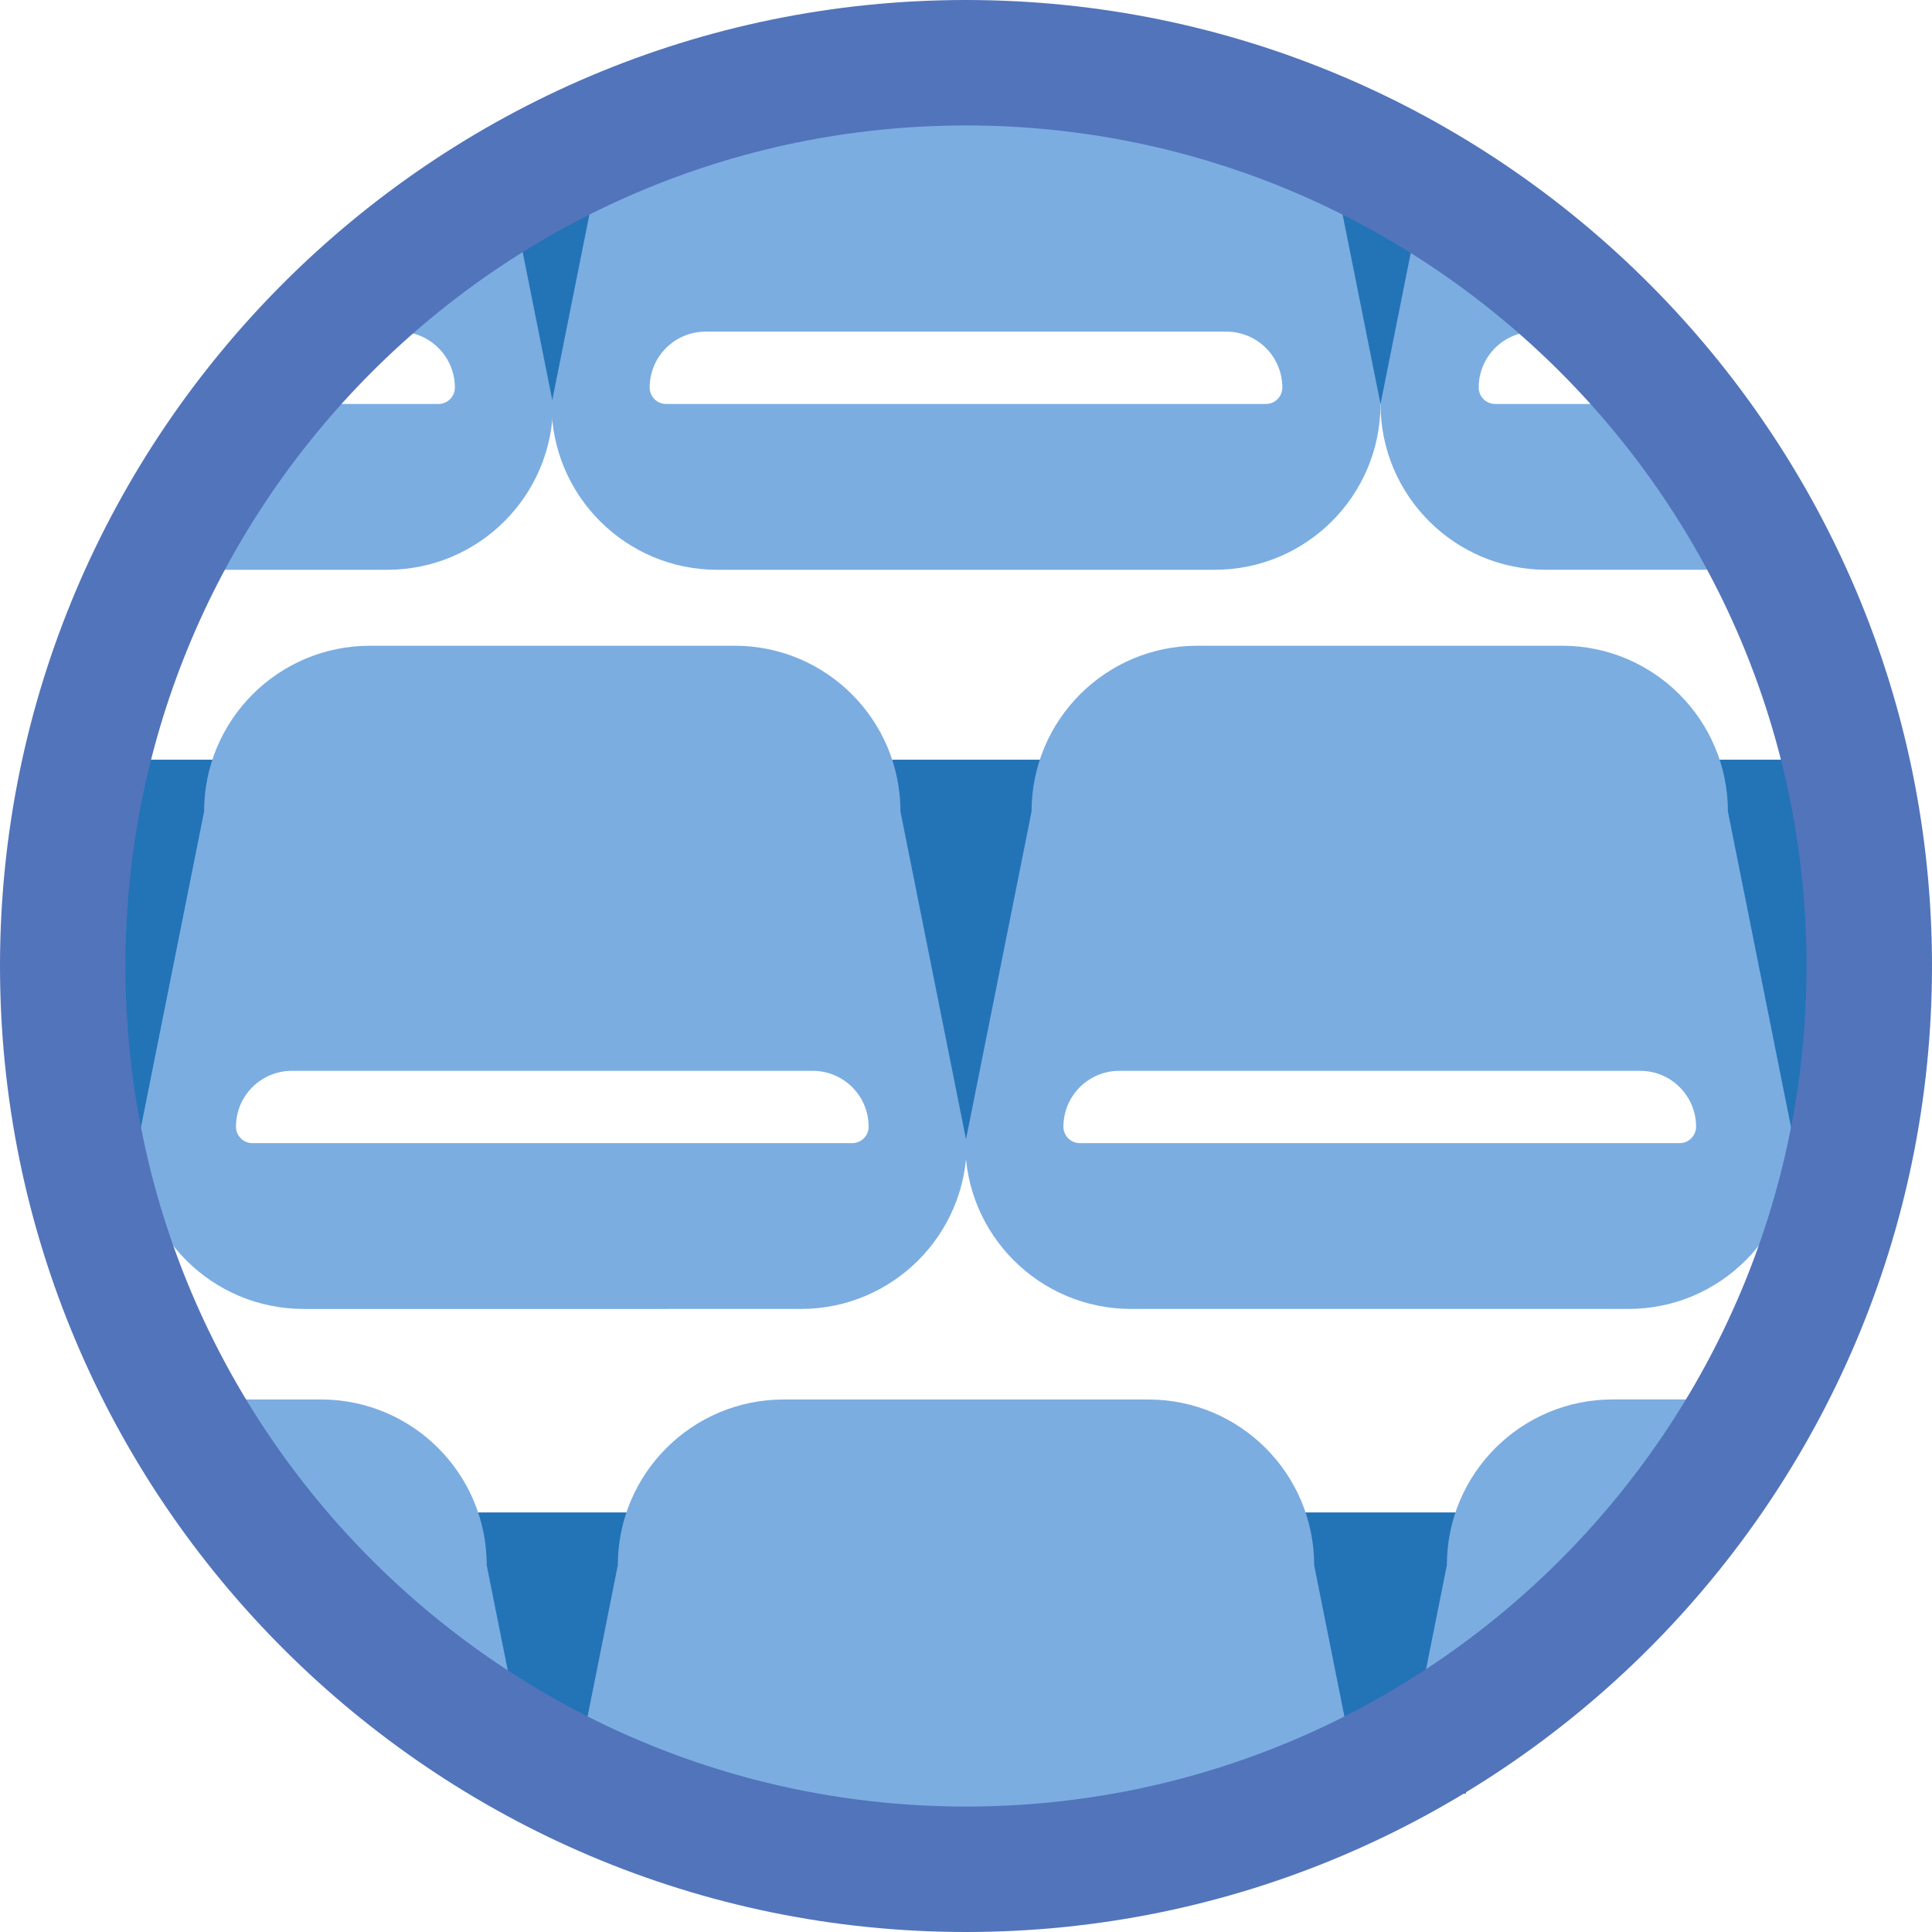 <?xml version="1.0" encoding="UTF-8"?>
<svg id="b" data-name="Ebene 2" xmlns="http://www.w3.org/2000/svg" width="77" height="77" viewBox="0 0 77 77">
  <g id="c" data-name="Ebene 2">
    <g>
      <rect x="19.063" y="5.945" width="5.833" height="10.156" fill="#2373b7"/>
      <rect x="52.073" y="5.945" width="5.833" height="10.156" fill="#2373b7"/>
      <path d="M55.02,16.1l-2.053-10.266c-2.875-1.632-4.917-2.556-4.917-2.556l-5.667-.333-18.403,3.157-2,9.999c0,3.65,2.958,6.608,6.608,6.608h19.824c3.65,0,6.608-2.958,6.608-6.608Zm-28.472,0c-.362,0-.655-.293-.655-.655,0-1.23,.997-2.227,2.227-2.227h20.76c1.23,0,2.227,.997,2.227,2.227,0,.362-.293,.655-.655,.655H26.549Z" fill="#7bade1"/>
      <rect x="2.5" y="30.278" width="6.05" height="15.279" fill="#2373b7"/>
      <rect x="35.556" y="30.278" width="6.05" height="15.279" fill="#2373b7"/>
      <rect x="68.125" y="30.278" width="6.832" height="15.279" fill="#2373b7"/>
      <rect x="18.716" y="60.278" width="6.667" height="10.875" fill="#2373b7"/>
      <rect x="51.754" y="60.278" width="6.667" height="11.208" fill="#2373b7"/>
      <path d="M35.888,32.344c0-3.65-2.958-6.608-6.608-6.608H14.742c-3.65,0-6.608,2.959-6.608,6.608l-2.643,13.216c0,3.65,2.959,6.608,6.608,6.608H31.923c3.649,0,6.608-2.959,6.608-6.608l-2.643-13.216Zm-1.925,13.216H10.06c-.362,0-.655-.293-.655-.655,0-1.23,.997-2.227,2.227-2.227h20.76c1.23,0,2.227,.997,2.227,2.227,0,.362-.293,.655-.655,.655Z" fill="#7bade1"/>
      <path d="M68.866,32.344c0-3.65-2.958-6.608-6.608-6.608h-14.538c-3.65,0-6.608,2.959-6.608,6.608l-2.643,13.216c0,3.65,2.959,6.608,6.608,6.608h19.824c3.65,0,6.608-2.959,6.608-6.608l-2.643-13.216Zm-1.925,13.216h-23.903c-.362,0-.655-.293-.655-.655,0-1.23,.997-2.227,2.227-2.227h20.76c1.23,0,2.227,.997,2.227,2.227,0,.362-.293,.655-.655,.655Z" fill="#7bade1"/>
      <path d="M59.589,16.1c-.362,0-.655-.293-.655-.655,0-1.23,.997-2.227,2.227-2.227h2.387c-2.231-1.97-4.657-3.711-6.917-5.167l-1.61,8.049c0,3.65,2.958,6.608,6.608,6.608h9.117c-.883-2.341-2.402-4.562-4.26-6.608h-6.897Z" fill="#7bade1"/>
      <path d="M57.664,62.384l-1.258,6.288c2.678-1.311,5.541-2.919,8.477-4.895,3.316-2.231,5.469-4.963,6.818-8.002h-7.429c-3.65,0-6.608,2.959-6.608,6.608Z" fill="#7bade1"/>
      <path d="M13.975,13.219h1.927c1.23,0,2.227,.997,2.227,2.227,0,.362-.293,.655-.655,.655h-5.929c-1.465,1.88-2.945,4.081-4.248,6.608H15.434c3.65,0,6.608-2.958,6.608-6.608l-1.667-8.336c-1.476,.856-2.799,1.788-3.825,2.792-.757,.741-1.637,1.631-2.575,2.662Z" fill="#7bade1"/>
      <path d="M12.791,55.776H7.524c4.893,7.118,7.841,11.89,13.519,14.829l-1.644-8.221c0-3.65-2.959-6.608-6.608-6.608Z" fill="#7bade1"/>
      <path d="M28.427,72.719h20.453c.631,0,1.197,.265,1.602,.686,1.696-.451,2.93-.997,3.801-1.488l-1.906-9.532c0-3.65-2.959-6.608-6.608-6.608h-14.538c-3.65,0-6.608,2.959-6.608,6.608l-1.68,8.399c.956,.483,2.718,1.238,5.483,1.935Z" fill="#7bade1"/>
      <path d="M38.5,77C17.271,77,0,59.729,0,38.5S17.271,0,38.5,0s38.5,17.271,38.5,38.5-17.271,38.5-38.5,38.5Zm0-72C20.028,5,5,20.028,5,38.5s15.028,33.5,33.5,33.5,33.5-15.028,33.5-33.5S56.972,5,38.5,5Z" fill="#5274bb"/>
    </g>
  </g>
</svg>